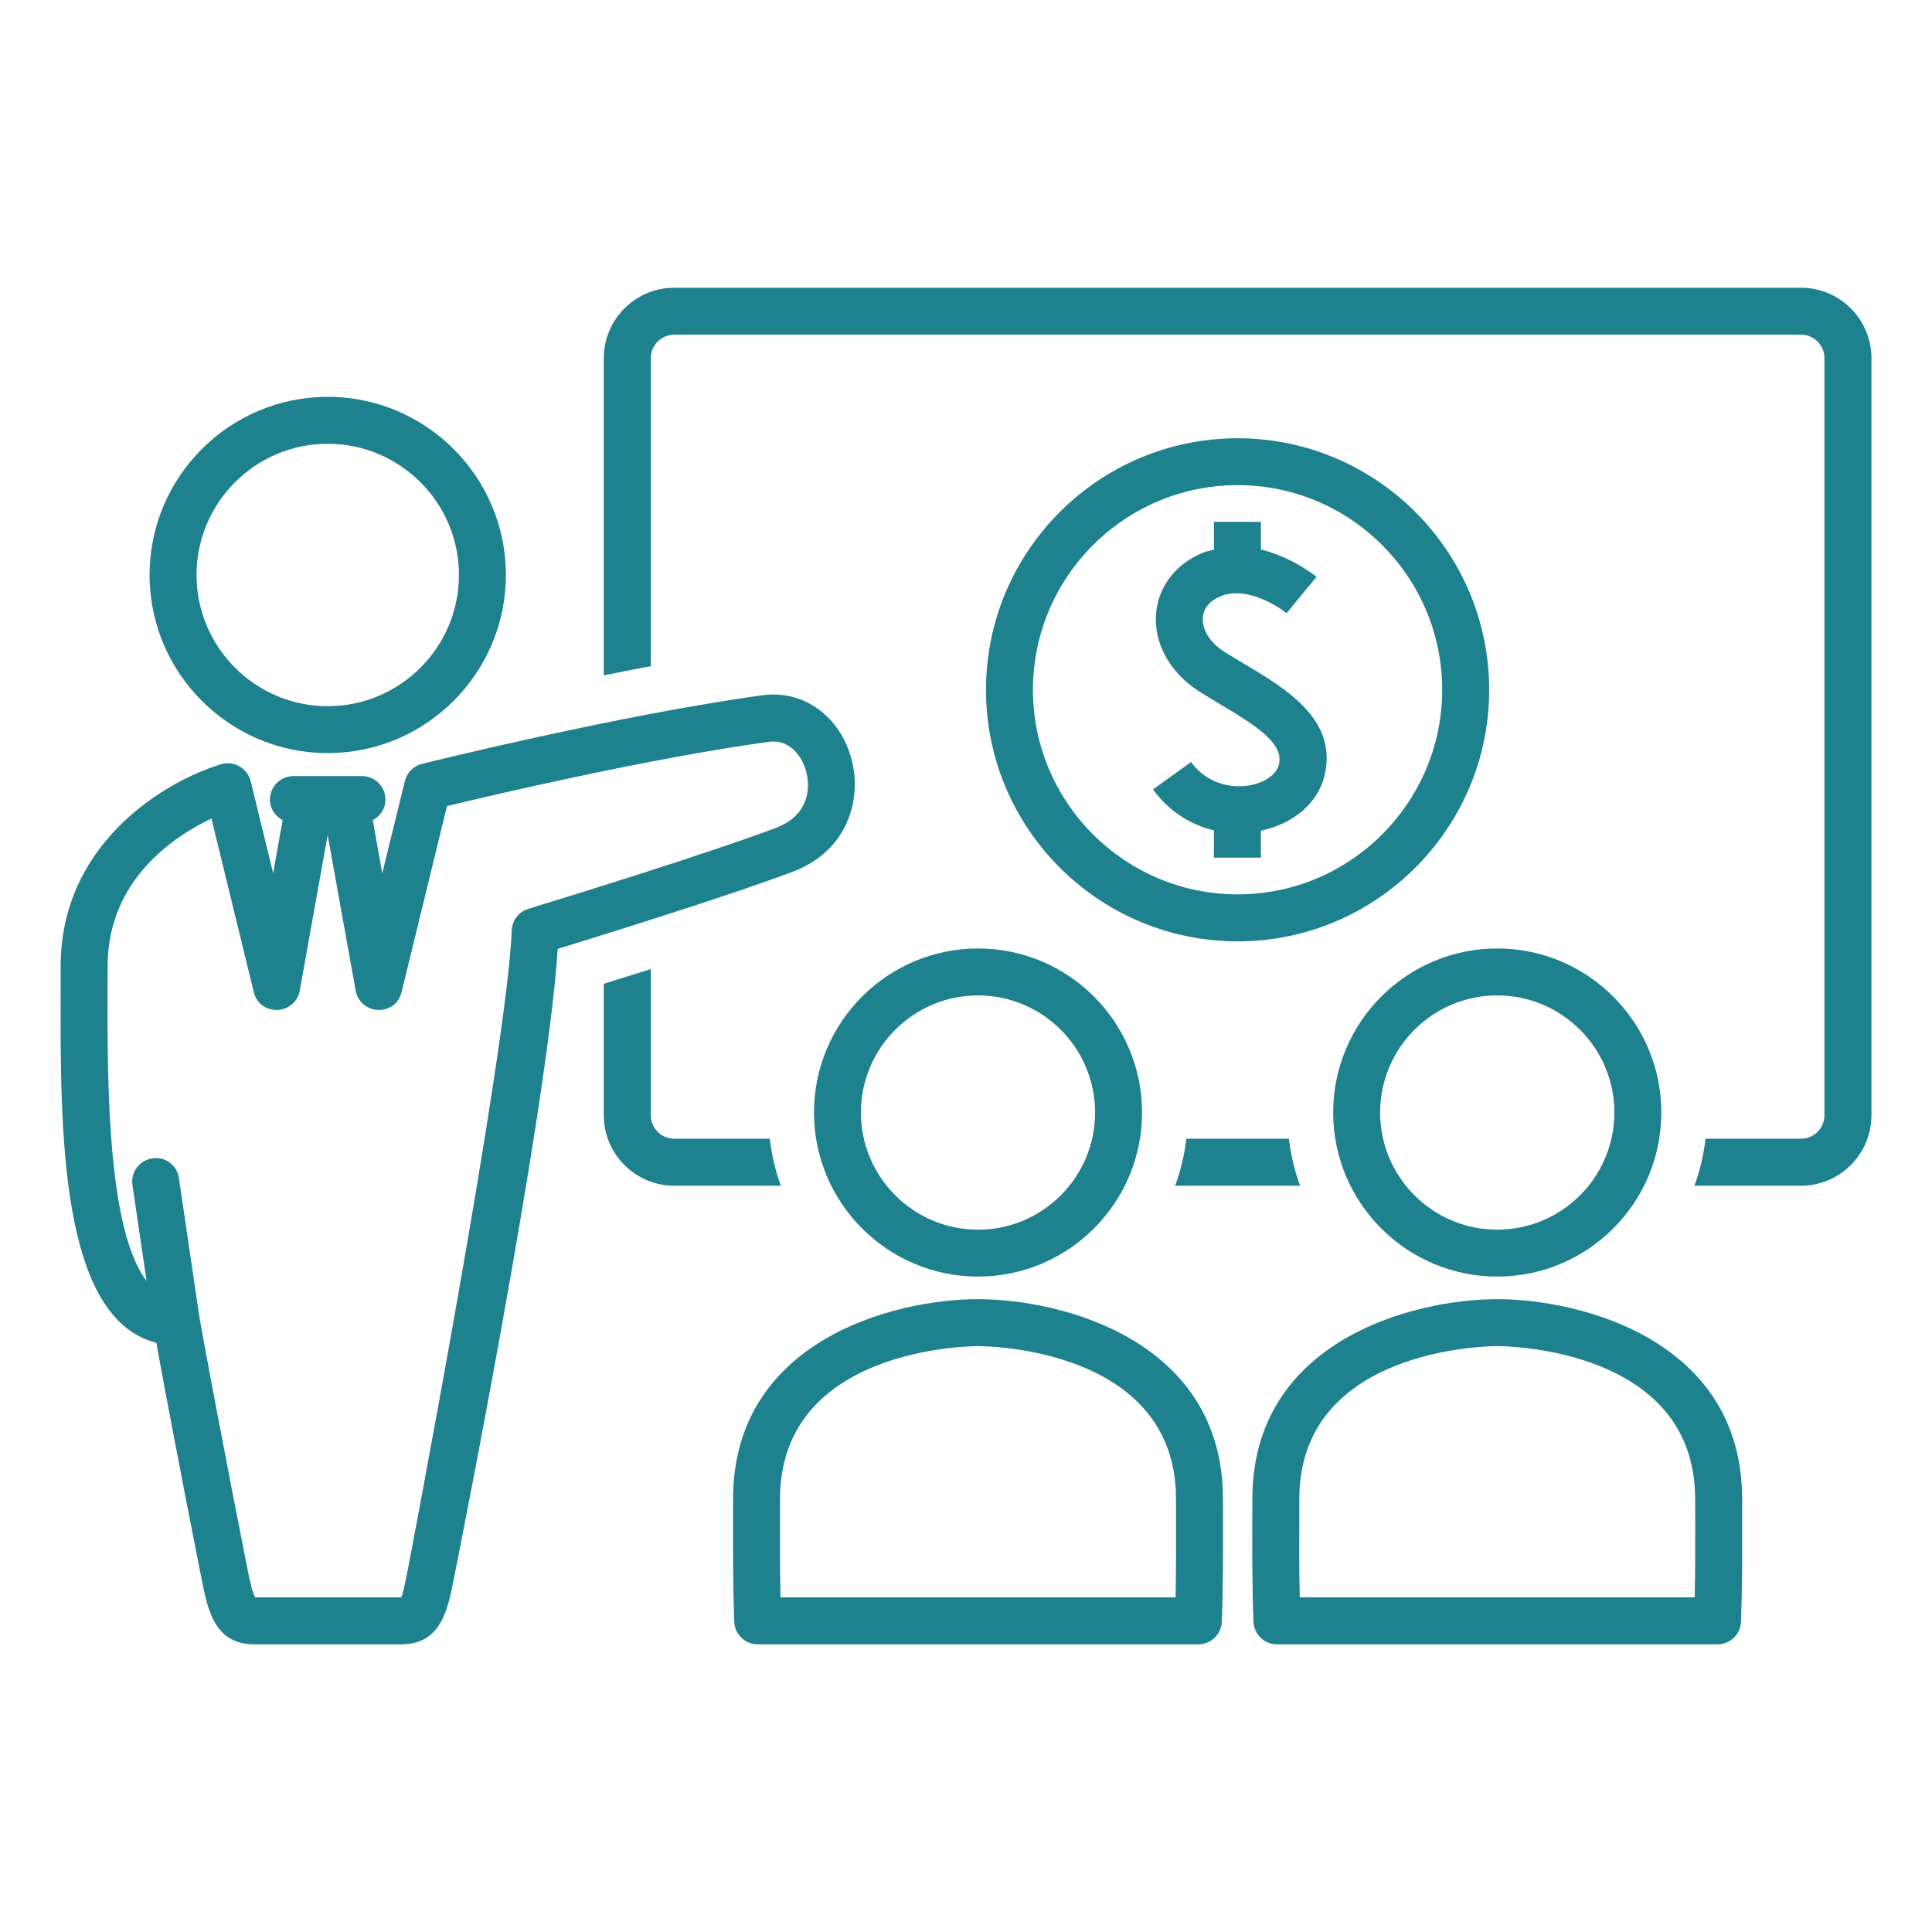 <?xml version="1.0" encoding="UTF-8"?> <svg xmlns="http://www.w3.org/2000/svg" width="40" height="40" viewBox="0 0 40 40" fill="none"><path d="M17.636 15.744C17.405 14.833 16.641 14.28 15.793 14.394C12.836 14.797 8.777 15.805 8.735 15.815C8.56 15.859 8.425 15.997 8.382 16.173L7.914 18.081L7.718 16.98C7.872 16.9 7.98 16.742 7.98 16.555C7.98 16.286 7.764 16.068 7.496 16.068H6.075C5.806 16.068 5.589 16.286 5.589 16.555C5.589 16.742 5.697 16.899 5.852 16.98L5.655 18.079L5.19 16.173C5.158 16.043 5.073 15.931 4.956 15.866C4.839 15.799 4.702 15.784 4.572 15.824C3.342 16.202 1.256 17.506 1.256 20.003V20.503C1.247 23.395 1.236 27.292 3.236 27.801C3.633 29.977 4.178 32.712 4.178 32.712C4.303 33.336 4.444 34.044 5.264 34.044H8.306C9.126 34.044 9.268 33.334 9.392 32.71C9.392 32.71 11.325 23.082 11.547 19.646C12.683 19.295 15.208 18.507 16.43 18.041C17.552 17.612 17.842 16.549 17.636 15.744ZM10.938 18.817C10.74 18.877 10.603 19.056 10.595 19.262C10.501 21.772 8.439 32.52 8.439 32.52C8.392 32.748 8.336 33.035 8.306 33.071H5.284C5.234 33.004 5.176 32.75 5.131 32.521C5.131 32.521 4.548 29.596 4.131 27.287L3.704 24.391C3.666 24.126 3.424 23.939 3.152 23.983C2.888 24.023 2.703 24.268 2.742 24.534L3.034 26.518C2.217 25.462 2.222 22.336 2.227 20.507L2.228 20.003C2.228 18.212 3.615 17.308 4.378 16.947L5.254 20.539C5.309 20.763 5.49 20.913 5.742 20.91C5.972 20.903 6.165 20.736 6.206 20.51L6.784 17.289L7.364 20.51C7.404 20.736 7.598 20.903 7.828 20.91C8.09 20.91 8.259 20.763 8.315 20.539L9.254 16.689C10.224 16.455 13.47 15.693 15.923 15.358C16.332 15.303 16.604 15.633 16.694 15.984C16.797 16.387 16.69 16.899 16.083 17.132C14.753 17.64 11.809 18.55 10.938 18.817Z" fill="#1E818E"></path><path d="M6.784 15.592C8.819 15.592 10.474 13.937 10.474 11.903C10.474 9.87 8.819 8.216 6.784 8.216C4.752 8.216 3.097 9.87 3.097 11.903C3.097 13.937 4.752 15.592 6.784 15.592ZM6.784 9.188C8.283 9.188 9.502 10.407 9.502 11.903C9.502 13.402 8.283 14.621 6.784 14.621C5.288 14.621 4.069 13.402 4.069 11.903C4.069 10.407 5.288 9.188 6.784 9.188Z" fill="#1E818E"></path><path d="M25.624 9.074C22.751 9.074 20.414 11.411 20.414 14.282C20.414 17.153 22.751 19.49 25.624 19.49C28.495 19.49 30.832 17.153 30.832 14.282C30.832 11.411 28.494 9.074 25.624 9.074ZM25.624 18.517C23.287 18.517 21.386 16.616 21.386 14.281C21.386 11.945 23.287 10.044 25.624 10.044C27.959 10.044 29.859 11.945 29.859 14.281C29.858 16.616 27.958 18.517 25.624 18.517Z" fill="#1E818E"></path><path d="M25.758 13.743C25.619 13.66 25.482 13.578 25.35 13.496C25.052 13.306 24.881 13.033 24.904 12.781C24.92 12.589 25.052 12.433 25.274 12.343C25.879 12.095 26.631 12.687 26.638 12.695L26.948 12.317L27.257 11.943C27.225 11.917 26.746 11.533 26.106 11.377V10.804H25.133V11.382C25.058 11.401 24.982 11.411 24.906 11.443C24.347 11.671 23.985 12.139 23.936 12.695C23.88 13.311 24.224 13.932 24.829 14.317C24.969 14.404 25.114 14.491 25.26 14.579C26.068 15.059 26.587 15.406 26.476 15.84C26.427 16.032 26.188 16.201 25.883 16.258C25.51 16.327 24.992 16.238 24.66 15.777L23.872 16.344C24.186 16.78 24.634 17.073 25.133 17.192V17.757H26.105V17.199C26.771 17.059 27.273 16.637 27.416 16.083C27.72 14.912 26.632 14.263 25.758 13.743Z" fill="#1E818E"></path><path d="M16.853 23.034C16.853 24.906 18.377 26.43 20.249 26.43C22.122 26.43 23.645 24.906 23.645 23.034C23.645 21.16 22.122 19.637 20.249 19.637C18.377 19.637 16.853 21.16 16.853 23.034ZM22.673 23.034C22.673 24.371 21.586 25.459 20.249 25.459C18.912 25.459 17.824 24.371 17.824 23.034C17.824 21.697 18.912 20.609 20.249 20.609C21.586 20.609 22.673 21.697 22.673 23.034Z" fill="#1E818E"></path><path d="M27.602 23.034C27.602 24.906 29.125 26.43 30.998 26.43C32.873 26.43 34.396 24.906 34.396 23.034C34.396 21.16 32.872 19.637 30.998 19.637C29.125 19.637 27.602 21.16 27.602 23.034ZM30.998 20.609C32.336 20.609 33.424 21.697 33.424 23.034C33.424 24.371 32.336 25.459 30.998 25.459C29.662 25.459 28.574 24.371 28.574 23.034C28.574 21.697 29.662 20.609 30.998 20.609Z" fill="#1E818E"></path><path d="M20.249 26.898C18.496 26.898 15.178 27.762 15.178 31.034L15.177 31.45C15.177 32.108 15.175 32.843 15.202 33.575C15.211 33.837 15.426 34.044 15.687 34.044H24.811C25.073 34.044 25.287 33.837 25.296 33.575C25.324 32.844 25.322 32.108 25.322 31.45L25.32 31.034C25.32 27.762 22.002 26.898 20.249 26.898ZM24.339 33.071H16.159C16.148 32.511 16.148 31.958 16.15 31.451V31.034C16.15 27.905 20.081 27.87 20.249 27.87C20.416 27.87 24.348 27.905 24.348 31.034V31.451C24.349 31.958 24.351 32.511 24.339 33.071Z" fill="#1E818E"></path><path d="M24.33 24.549H26.917C26.802 24.24 26.727 23.914 26.685 23.576H24.562C24.52 23.914 24.445 24.24 24.33 24.549Z" fill="#1E818E"></path><path d="M37.288 5.957H13.96C13.156 5.957 12.501 6.611 12.501 7.415V13.982C12.822 13.917 13.146 13.853 13.474 13.792V7.414C13.474 7.147 13.692 6.929 13.96 6.929H37.288C37.555 6.929 37.773 7.147 37.773 7.414V23.091C37.773 23.358 37.555 23.576 37.288 23.576H35.312C35.27 23.914 35.198 24.24 35.08 24.549H37.288C38.092 24.549 38.746 23.895 38.746 23.091V7.414C38.745 6.61 38.092 5.957 37.288 5.957Z" fill="#1E818E"></path><path d="M15.937 23.576H13.96C13.692 23.576 13.474 23.358 13.474 23.091V20.063C13.124 20.173 12.794 20.276 12.501 20.368V23.091C12.501 23.895 13.156 24.549 13.959 24.549H16.167C16.052 24.24 15.979 23.914 15.937 23.576Z" fill="#1E818E"></path><path d="M31 26.898C29.247 26.898 25.929 27.762 25.929 31.034L25.928 31.484C25.926 32.132 25.924 32.856 25.952 33.577C25.963 33.837 26.177 34.044 26.438 34.044H35.56C35.82 34.044 36.036 33.837 36.045 33.577C36.073 32.856 36.071 32.132 36.069 31.484V31.034C36.069 27.762 32.753 26.898 31 26.898ZM35.087 33.071H26.91C26.897 32.523 26.898 31.982 26.901 31.487V31.034C26.901 27.905 30.832 27.87 31 27.87C31.166 27.87 35.096 27.905 35.096 31.034L35.098 31.487C35.098 31.982 35.101 32.523 35.087 33.071Z" fill="#1E818E"></path></svg> 